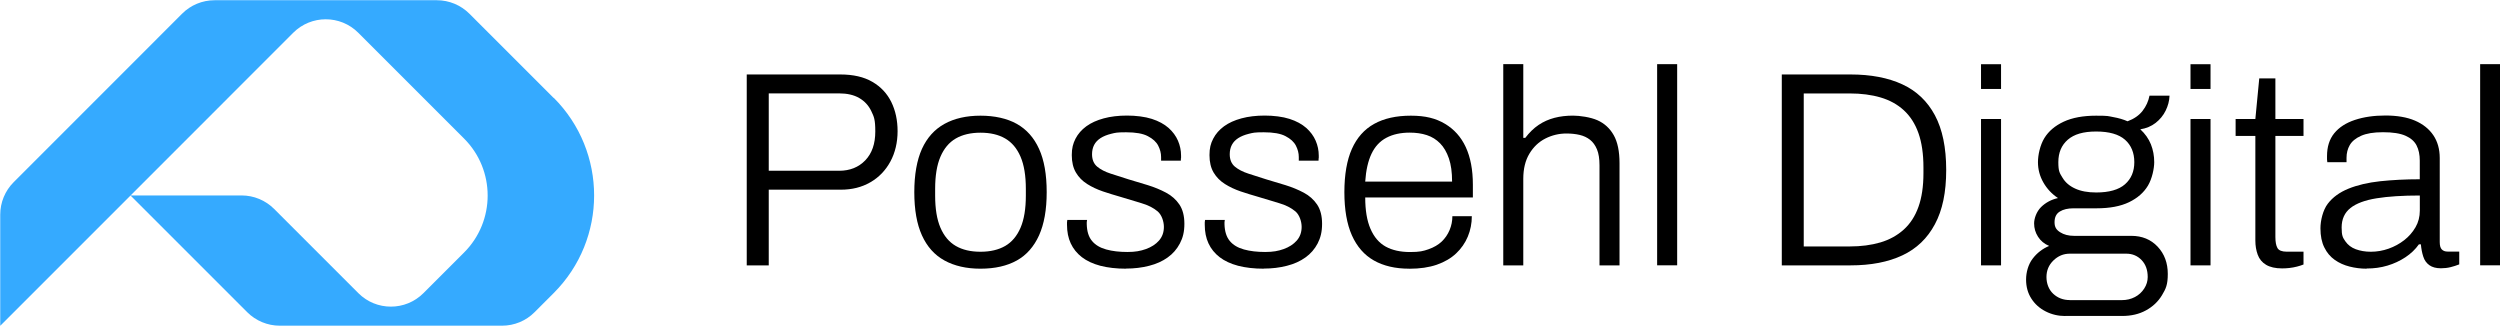<?xml version="1.0" encoding="UTF-8"?>
<svg xmlns="http://www.w3.org/2000/svg" id="Ebene_1" data-name="Ebene 1" version="1.1" viewBox="0 0 4294 560">
  <defs>
    <style>
      .cls-1 {
        fill: #000;
      }

      .cls-1, .cls-2 {
        stroke-width: 0px;
      }

      .cls-2 {
        fill: #35aaff;
      }
    </style>
  </defs>
  <path class="cls-2" d="M950.9,168.2L806.3,23.6c-14.8-14.8-34.9-23.2-55.9-23.2h-381.8c-21,0-41.1,8.3-55.9,23.2L23.6,312.8C8.7,327.6.4,347.7.4,368.7v190.9l223.6-223.6L503.6,56.3c30.9-30.9,81-30.9,111.8,0l181.7,181.7c54,54,54,141.7,0,195.7l-69.8,69.8c-30.9,30.9-81,30.9-111.8,0l-144.6-144.6c-14.8-14.8-34.9-23.2-55.9-23.2h-190.9l200.5,200.5c14.8,14.8,34.9,23.2,55.9,23.2h381.8c21,0,41.1-8.3,55.9-23.2l32.8-32.8c92.6-92.6,92.6-242.8,0-335.5h0v.3h-.1Z"></path>
  <g>
    <path class="cls-1" d="M1282.6,455.8V127.9h160.6c22.3,0,40.7,4.2,55.2,12.7,14.5,8.4,25.3,20,32.5,34.6,7.2,14.7,10.8,31.4,10.8,50.2s-4.1,36.8-12.4,52.1-19.8,27.2-34.4,35.6c-14.7,8.5-31.5,12.7-50.7,12.7h-123.8v130h-37.8,0ZM1320.4,293.3h120.9c18.5,0,33.4-6,44.9-17.9,11.5-12,17.2-28.4,17.2-49.5s-2.3-25.4-6.9-35.1c-4.6-9.7-11.6-17.2-20.8-22.5s-20.7-7.9-34.4-7.9h-120.9v132.9h0Z"></path>
    <path class="cls-1" d="M1684.1,461.5c-24.2,0-44.8-4.7-61.9-14.1s-29.9-23.8-38.7-43.2c-8.8-19.4-13.1-44.1-13.1-74.1s4.4-55,13.1-74.3c8.8-19.3,21.7-33.6,38.7-43,17-9.4,37.7-14.1,61.9-14.1s45.6,4.7,62.4,14.1c16.7,9.4,29.5,23.7,38.2,43,8.8,19.3,13.1,44,13.1,74.3s-4.4,54.6-13.1,74.1c-8.8,19.4-21.5,33.9-38.2,43.2s-37.5,14.1-62.4,14.1ZM1684.1,432.4c16.9,0,31.1-3.4,42.5-10s20.2-17.1,26.3-31.3c6.1-14.2,9.1-32.6,9.1-55.2v-11.5c0-22.6-3-41-9.1-55.2-6.1-14.2-14.8-24.6-26.3-31.3s-25.7-10-42.5-10-31.1,3.4-42.5,10c-11.5,6.7-20.2,17.1-26.3,31.3-6.1,14.2-9.1,32.6-9.1,55.2v11.5c0,22.6,3,41,9.1,55.2s14.8,24.6,26.3,31.3c11.5,6.7,25.6,10,42.5,10Z"></path>
    <path class="cls-1" d="M1934,461.5c-16.6,0-31.2-1.7-44-5-12.8-3.4-23.3-8.3-31.8-14.8-8.4-6.5-14.8-14.4-19.1-23.7-4.3-9.2-6.4-19.9-6.4-32v-4.1c0-1.4.2-2.8.5-4.1h33.9c-.3,1.6-.5,3-.5,4.1v3.1c.3,12.4,3.3,22.1,9.1,28.9,5.7,6.9,13.9,11.7,24.4,14.6s22.6,4.3,36.3,4.3,22.4-1.7,31.8-5c9.4-3.4,16.9-8.2,22.5-14.6s8.4-14.2,8.4-23.4-3.6-20.7-10.8-26.8c-7.2-6-16.5-10.8-28-14.1s-23.4-6.9-35.8-10.8c-10.2-2.9-20.2-6-30.1-9.3-9.9-3.4-18.9-7.6-27-12.7s-14.6-11.6-19.3-19.6c-4.8-8-7.2-18-7.2-30.1s2.2-19.9,6.4-28.2c4.3-8.3,10.5-15.4,18.6-21.3,8.1-5.9,18.1-10.4,29.9-13.6,11.8-3.2,25.2-4.8,40.1-4.8s30.7,1.9,42.5,5.7,21.3,9,28.7,15.5c7.3,6.5,12.7,13.9,16.2,22s5.3,16.6,5.3,25.6,0,2.7-.2,4.3c-.2,1.6-.2,3-.2,4.3h-33.9v-6.2c0-6.7-1.7-13.2-5-19.6s-9.2-11.8-17.7-16.2c-8.4-4.5-20.9-6.7-37.5-6.7s-18.4.9-25.6,2.6c-7.2,1.8-13.2,4.2-18.2,7.4-4.9,3.2-8.6,7.1-11,11.7-2.4,4.6-3.6,10-3.6,16,0,9.2,2.9,16.3,8.8,21.3,5.9,4.9,13.6,8.9,23.2,12s19.8,6.3,30.6,9.8c10.8,3.2,21.9,6.5,33.2,10,11.3,3.5,21.7,7.8,31.3,12.9,9.6,5.1,17.2,11.9,22.9,20.3,5.7,8.5,8.6,19.5,8.6,33.2s-2.6,24-7.7,33.7-12.1,17.8-21,24.1c-8.9,6.4-19.5,11.2-31.8,14.3-12.3,3.2-25.6,4.8-39.9,4.8h0v.2h0Z"></path>
    <path class="cls-1" d="M2170.6,461.5c-16.6,0-31.2-1.7-44-5-12.8-3.4-23.3-8.3-31.8-14.8-8.4-6.5-14.8-14.4-19.1-23.7-4.3-9.2-6.4-19.9-6.4-32v-4.1c0-1.4.2-2.8.5-4.1h33.9c-.3,1.6-.5,3-.5,4.1v3.1c.3,12.4,3.4,22.1,9.1,28.9,5.7,6.9,13.9,11.7,24.4,14.6s22.6,4.3,36.3,4.3,22.4-1.7,31.8-5c9.4-3.4,16.9-8.2,22.5-14.6s8.4-14.2,8.4-23.4-3.6-20.7-10.8-26.8c-7.2-6-16.5-10.8-28-14.1s-23.4-6.9-35.8-10.8c-10.2-2.9-20.2-6-30.1-9.3-9.9-3.4-18.9-7.6-27-12.7s-14.6-11.6-19.4-19.6c-4.8-8-7.2-18-7.2-30.1s2.1-19.9,6.4-28.2c4.3-8.3,10.5-15.4,18.6-21.3,8.1-5.9,18.1-10.4,29.9-13.6,11.8-3.2,25.2-4.8,40.1-4.8s30.7,1.9,42.5,5.7,21.3,9,28.7,15.5c7.3,6.5,12.7,13.9,16.2,22s5.3,16.6,5.3,25.6,0,2.7-.2,4.3c-.2,1.6-.2,3-.2,4.3h-33.9v-6.2c0-6.7-1.7-13.2-5-19.6s-9.2-11.8-17.7-16.2c-8.4-4.5-20.9-6.7-37.5-6.7s-18.4.9-25.6,2.6c-7.2,1.8-13.2,4.2-18.2,7.4-4.9,3.2-8.6,7.1-11,11.7-2.4,4.6-3.6,10-3.6,16,0,9.2,2.9,16.3,8.8,21.3,5.9,4.9,13.6,8.9,23.2,12,9.6,3,19.8,6.3,30.6,9.8,10.8,3.2,21.9,6.5,33.2,10s21.7,7.8,31.3,12.9,17.2,11.9,22.9,20.3c5.7,8.5,8.6,19.5,8.6,33.2s-2.6,24-7.6,33.7c-5.1,9.7-12.1,17.8-21,24.1-8.9,6.4-19.5,11.2-31.8,14.3-12.3,3.2-25.6,4.8-39.9,4.8h0v.2h.1Z"></path>
    <path class="cls-1" d="M2420.5,461.5c-23.9,0-44.1-4.7-60.7-14.1-16.6-9.4-29.1-23.8-37.8-43.2-8.6-19.4-12.9-44.1-12.9-74.1s4.3-55,12.9-74.3c8.6-19.3,21.3-33.6,38.2-43,16.9-9.4,37.9-14.1,63.1-14.1s42.8,4.6,58.5,13.9,27.7,22.6,35.8,40.1c8.1,17.5,12.2,39,12.2,64.5v22h-184.9c0,22,3,40,9.1,54s14.7,24.1,26.1,30.4c11.3,6.2,25.2,9.3,41.8,9.3s22.7-1.6,31.8-4.8c9.1-3.2,16.6-7.6,22.5-13.1,5.9-5.6,10.4-12.2,13.6-19.8,3.2-7.6,4.8-15.6,4.8-23.9h33.4c0,12.4-2.3,24.1-6.9,35.1-4.6,11-11.3,20.6-20.1,28.9s-19.8,14.7-33.2,19.4c-13.4,4.6-29.1,6.9-47.3,6.9h0ZM2345,311.9h149.1c0-15.9-1.8-29.2-5.5-39.9-3.7-10.7-8.7-19.3-15.1-25.8-6.4-6.5-13.9-11.2-22.7-14.1-8.8-2.9-18.6-4.3-29.4-4.3-15.6,0-29,2.9-40.1,8.8-11.2,5.9-19.7,15.1-25.6,27.5-5.9,12.4-9.5,28.4-10.8,47.8h.1Z"></path>
    <path class="cls-1" d="M2582,455.8V110.2h34.4v126.6h3.4c7-9.2,14.6-16.6,22.9-22.2,8.3-5.6,17.4-9.6,27.2-12.2,9.9-2.6,20.6-3.8,32-3.8s29.9,2.6,41.8,7.9,21.3,13.8,28,25.6,10,27.9,10,48.3v175.4h-34.4v-172c0-11.1-1.4-20.2-4.3-27.2-2.9-7-6.9-12.5-11.9-16.5-5.1-4-11.1-6.8-17.9-8.4-6.9-1.6-14.4-2.4-22.7-2.4-12.8,0-24.8,2.9-36.1,8.6-11.3,5.7-20.5,14.4-27.5,26.1-7,11.6-10.5,26-10.5,43.2v148.6h-34.4Z"></path>
    <path class="cls-1" d="M2846.3,455.8V110.2h34.4v345.5h-34.4Z"></path>
    <path class="cls-1" d="M3060.4,455.8V127.9h118c35,0,64.8,5.7,89.1,17,24.4,11.3,43,29,55.9,53.1s19.4,55.4,19.4,93.9-6.4,69-19.4,93.2c-12.9,24.2-31.5,42.1-55.9,53.5-24.4,11.5-54.1,17.2-89.1,17.2h-118ZM3098.2,423.3h78.9c19.4,0,37-2.3,52.6-6.9s29-12,40.1-22,19.6-23,25.3-39c5.7-15.9,8.6-35.2,8.6-57.8v-10c0-23.2-2.9-42.9-8.6-59-5.7-16.1-14.1-29.1-25.1-39.2s-24.3-17.4-39.9-22c-15.6-4.6-33.3-6.9-53.1-6.9h-78.9v262.9h0Z"></path>
    <path class="cls-1" d="M3402.6,152.8v-42.5h34.4v42.5h-34.4ZM3402.6,455.8v-251.4h34.4v251.4h-34.4Z"></path>
    <path class="cls-1" d="M3547.4,542.8c-12.1,0-23.3-2.6-33.7-7.9-10.4-5.3-18.6-12.6-24.6-22-6.1-9.4-9.1-20.3-9.1-32.7s3.7-26,11.2-35.8c7.5-9.9,17-17.2,28.4-22-8.3-3.5-14.7-8.8-19.1-15.8-4.5-7-6.7-14.6-6.7-22.9s4-20.1,11.9-28c8-7.8,17.7-13,29.1-15.5-10.5-7-18.9-15.9-25.1-26.8-6.2-10.8-9.3-22.5-9.3-34.9s3.7-29.4,11-41.3,18.4-21.3,33.2-28.2,33.4-10.3,55.7-10.3,20.3.8,29.4,2.4c9.1,1.6,17.3,4,24.6,7.2,11.1-4.1,19.8-10.1,25.8-17.9,6.1-7.8,10-16.5,11.9-26.1h34.4c-.3,8.9-2.6,17.5-6.7,25.8-4.1,8.3-9.9,15.3-17.2,21s-16.1,9.4-26.3,11c8.3,7.6,14.3,16.2,18.2,25.8,3.8,9.6,5.7,19.8,5.7,30.6s-3.6,28.4-10.8,40.4-18,21.4-32.5,28.4-33.1,10.5-55.7,10.5h-39.7c-9.6,0-17.4,1.8-23.4,5.5-6.1,3.7-9.1,9.8-9.1,18.4s3.2,13.1,9.6,17.2c6.4,4.1,14.3,6.2,23.9,6.2h98.4c18.5,0,33.5,6.2,45.2,18.6,11.6,12.4,17.4,28,17.4,46.8s-3.4,25.6-10,36.6c-6.6,11-15.9,19.7-27.5,26-11.6,6.4-25.2,9.6-40.9,9.6h-98,.4ZM3555,515.5h89.4c8.3,0,15.8-1.8,22.5-5.3s12-8.4,16-14.6,6-12.8,6-19.8c0-12.1-3.5-21.8-10.5-29.1-7-7.3-15.8-11-26.3-11h-97c-10.8,0-20.2,3.9-28.2,11.7-8,7.8-11.9,17.3-11.9,28.4s3.9,21.7,11.7,28.9c7.8,7.2,17.3,10.7,28.4,10.7h0ZM3600.4,330.6c22.3,0,38.8-4.7,49.5-14.1s16-22.1,16-38-5.3-29.1-16-38.5-27.2-14.1-49.5-14.1-37.9,4.7-48.8,14.1c-10.8,9.4-16.2,22.2-16.2,38.5s2.4,18.8,7.2,26.8,12,14.2,21.7,18.6c9.7,4.5,21.7,6.7,36.1,6.7h0Z"></path>
    <path class="cls-1" d="M3762.4,152.8v-42.5h34.4v42.5h-34.4ZM3762.4,455.8v-251.4h34.4v251.4h-34.4Z"></path>
    <path class="cls-1" d="M3919.7,461c-11.5,0-20.6-2.1-27.5-6.2s-11.6-9.9-14.3-17.2c-2.7-7.3-4.1-15.5-4.1-24.4v-179.7h-33.9v-29.1h33.9l6.7-69.8h27.7v69.8h48.3v29.1h-48.3v173.5c0,8.6,1.2,15,3.6,19.1,2.4,4.1,7.7,6.2,16,6.2h28.7v22c-3.2,1.3-6.9,2.5-11.2,3.6s-8.7,1.9-13.1,2.4c-4.5.5-8.6.7-12.4.7h0Z"></path>
    <path class="cls-1" d="M4064.9,461.5c-9.9,0-19.6-1.2-29.1-3.6-9.6-2.4-18.1-6.2-25.6-11.5s-13.5-12.3-17.9-21.3c-4.5-8.9-6.7-19.9-6.7-33s4.2-31.3,12.7-42.3c8.4-11,20.3-19.6,35.6-25.8,15.3-6.2,33.4-10.4,54.2-12.7,20.9-2.2,43.6-3.4,68.1-3.4v-32c0-10.2-1.8-18.9-5.5-26.1-3.7-7.2-10-12.7-19.1-16.7s-21.9-6-38.5-6-28.5,2.1-37.8,6.2c-9.2,4.1-15.7,9.5-19.4,16s-5.5,13.8-5.5,21.7v7.6h-33c-.3-1.6-.5-3.2-.5-4.8v-5.7c0-15.9,4.1-29,12.4-39.2,8.3-10.2,20.1-17.8,35.4-22.9,15.3-5.1,32.8-7.6,52.6-7.6s37,2.9,50.7,8.8c13.7,5.9,24.2,14.3,31.5,25.1s11,23.9,11,39.2v144.3c0,6.1,1.2,10.3,3.6,12.7s5.6,3.6,9.8,3.6h20.1v22c-4.8,1.9-9.8,3.5-15,4.8-5.3,1.3-10.8,1.9-16.5,1.9-8.3,0-14.9-1.8-19.8-5.3s-8.5-8.4-10.5-14.8c-2.1-6.4-3.4-13.4-4.1-21h-3.4c-6.1,8.6-13.8,16-23.2,22.2-9.4,6.2-19.7,11-30.8,14.3-11.2,3.4-23.1,5-35.8,5h0v.3h0ZM4072.1,432.4c10.5,0,20.7-1.8,30.6-5.3,9.9-3.5,18.8-8.4,26.8-14.6s14.4-13.6,19.4-22.2,7.4-18.2,7.4-28.7v-25.8c-29.6,0-54.4,1.6-74.3,4.8-19.9,3.2-34.9,8.8-44.9,16.7-10,8-15.1,19.1-15.1,33.5s2.1,17.4,6.4,23.7c4.3,6.2,10.3,10.8,17.9,13.6s16.2,4.3,25.8,4.3h0Z"></path>
    <path class="cls-1" d="M4259.9,455.8V110.2h34.4v345.5h-34.4Z"></path>
  </g>
</svg>
